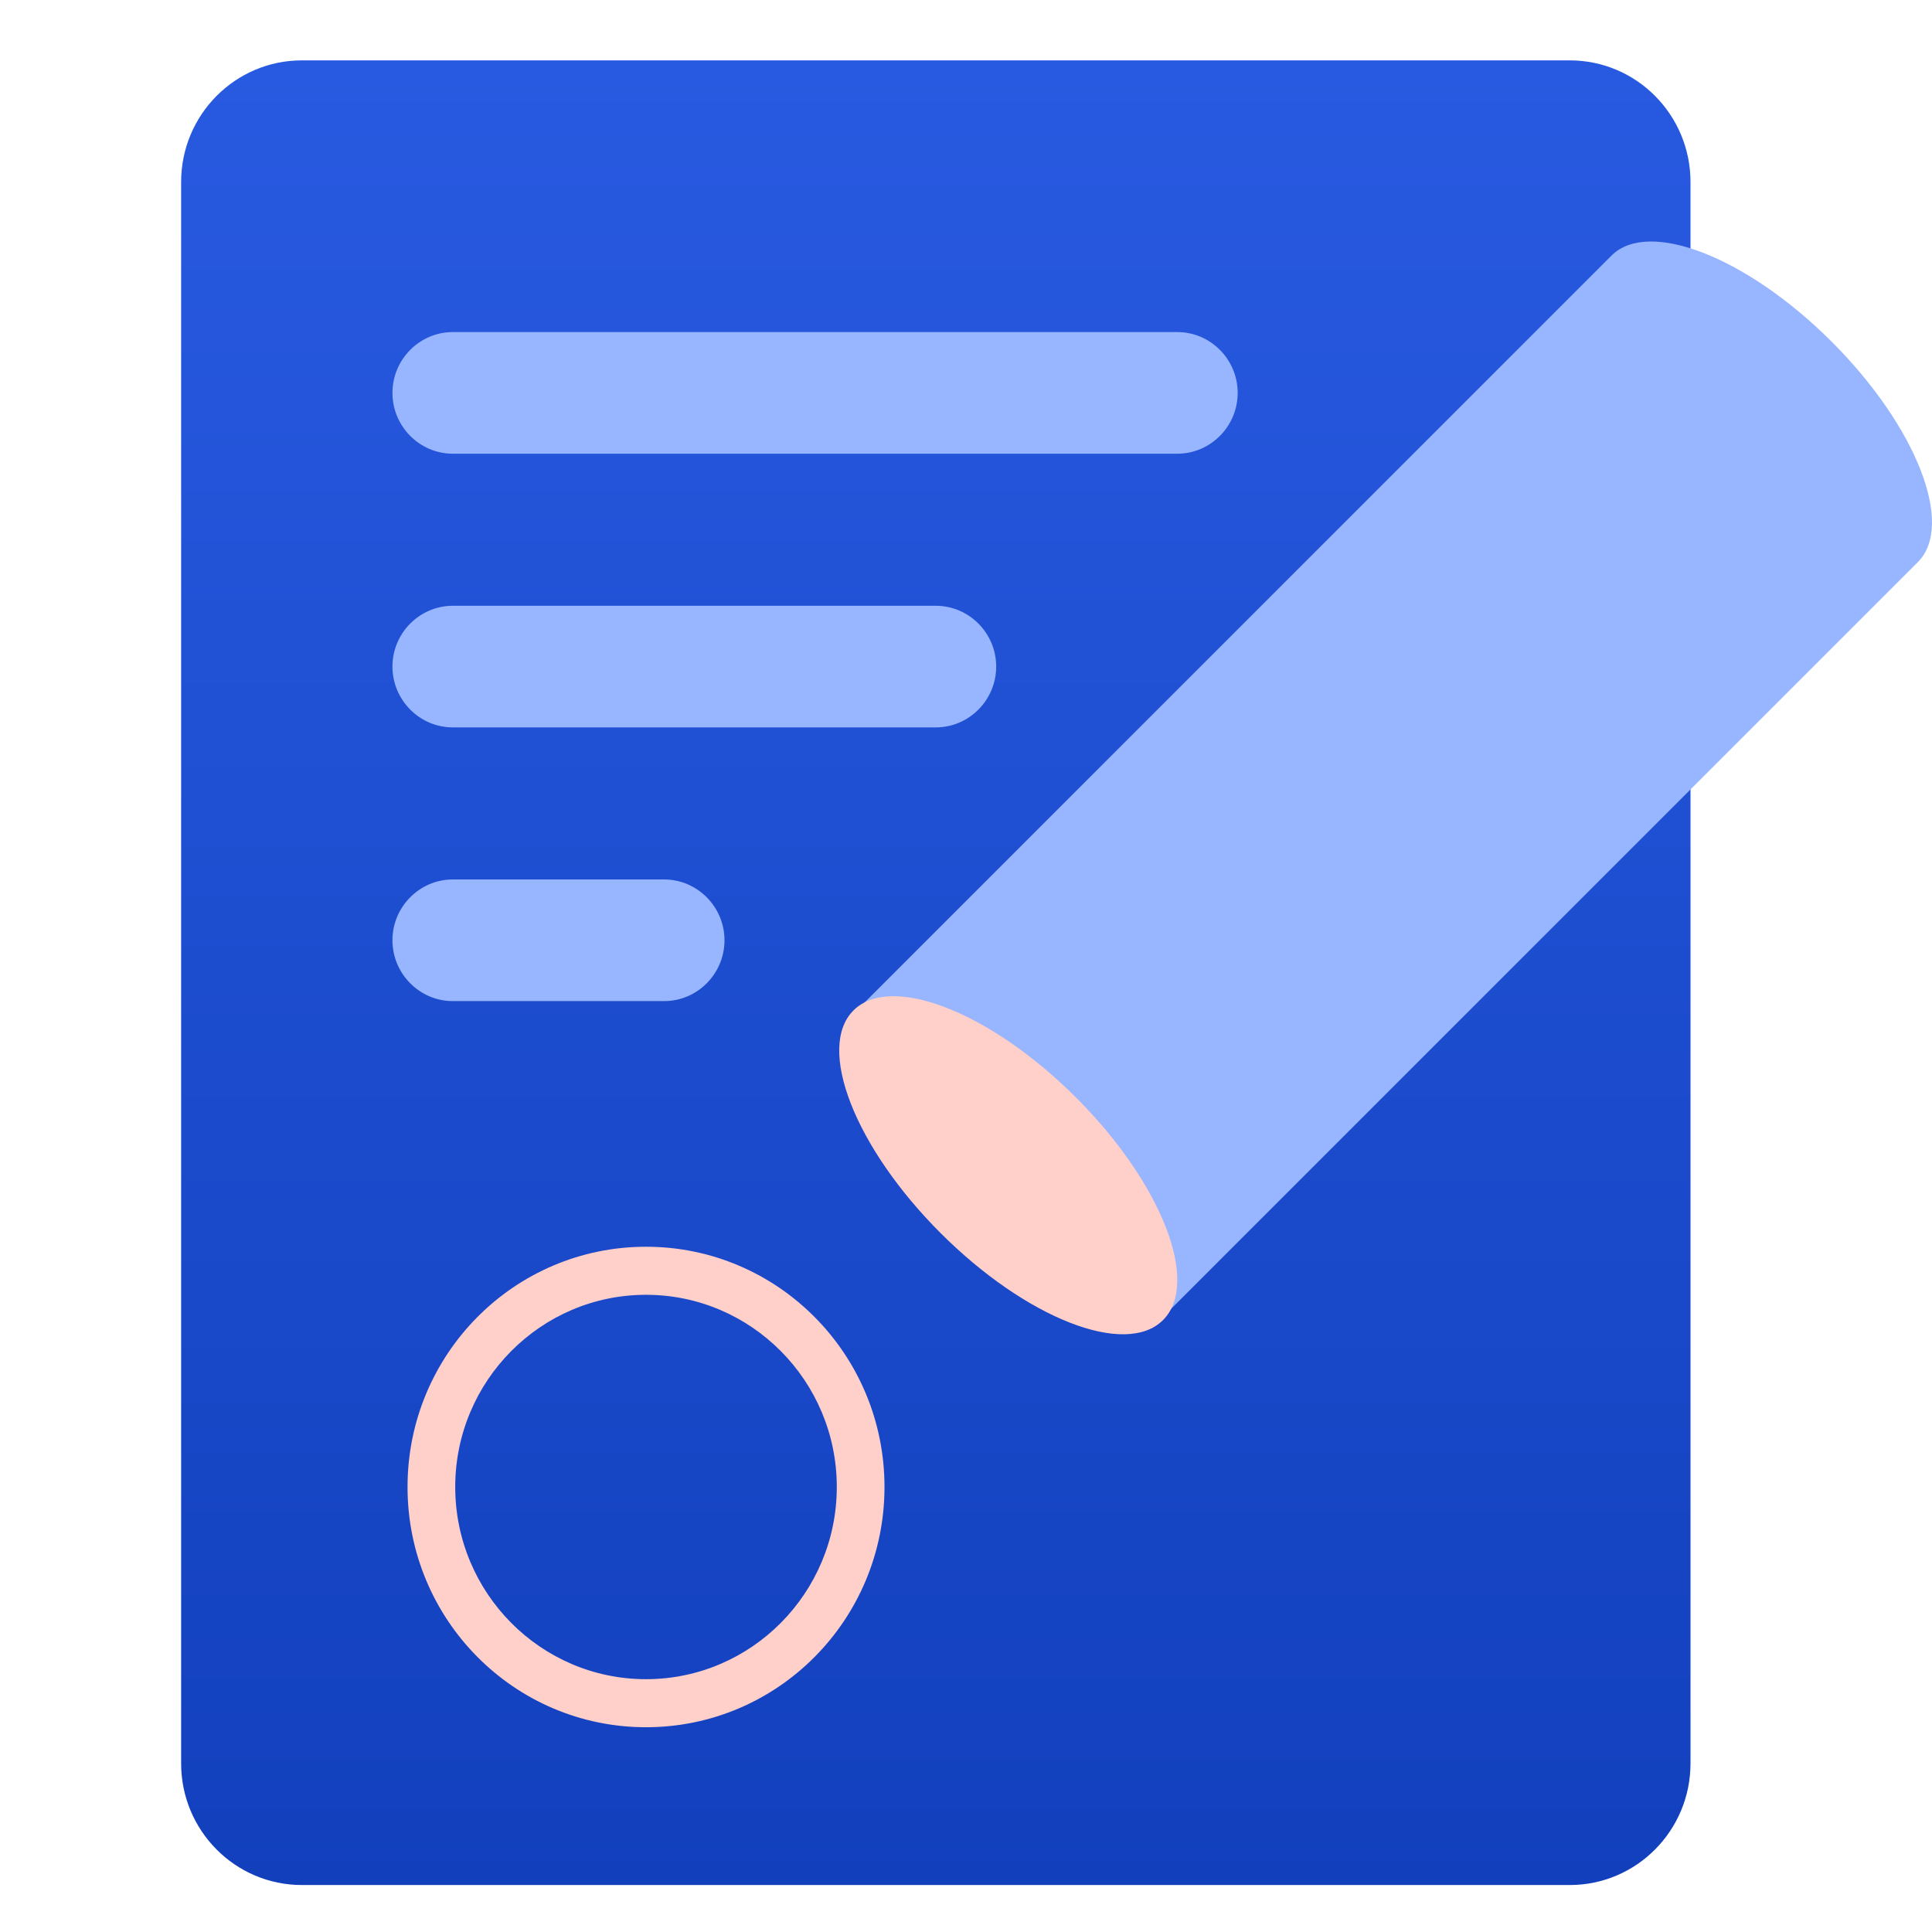 <svg width="64" height="64" viewBox="0 0 64 64" fill="none" xmlns="http://www.w3.org/2000/svg">
<path d="M52 2H10C7.791 2 6 3.804 6 6.03V58.415C6 60.64 7.791 62.444 10 62.444H52C54.209 62.444 56 60.64 56 58.415V6.03C56 3.804 54.209 2 52 2Z" fill="url(#paint0_linear_15561_1020)"/>
<path d="M22 33.163C23.1 33.163 24 32.256 24 31.148C24 30.04 23.1 29.133 22 29.133H15C13.9 29.133 13 30.04 13 31.148C13 32.256 13.9 33.163 15 33.163H22Z" fill="#98B5FF"/>
<path d="M31 24.096H15C13.9 24.096 13 23.19 13 22.081C13 20.973 13.9 20.067 15 20.067H31C32.1 20.067 33 20.973 33 22.081C33 23.19 32.1 24.096 31 24.096Z" fill="#98B5FF"/>
<path d="M39 15.03H15C13.9 15.03 13 14.123 13 13.015C13 11.907 13.9 11 15 11H39C40.1 11 41 11.907 41 13.015C41 14.123 40.1 15.03 39 15.03Z" fill="#98B5FF"/>
<path d="M53.382 8.467C54.612 7.237 57.879 8.521 60.679 11.321C63.479 14.121 64.763 17.388 63.533 18.618L38.151 44L28 33.849L53.382 8.467Z" fill="#98B5FF"/>
<path d="M31.155 40.844C33.985 43.674 37.286 44.971 38.528 43.728C39.77 42.486 38.474 39.185 35.644 36.356C32.815 33.526 29.514 32.23 28.272 33.472C27.029 34.714 28.326 38.015 31.155 40.844Z" fill="#FFCFC9"/>
<path d="M21.4 41.3C17.035 41.3 13.5 44.861 13.5 49.258C13.5 53.655 17.035 57.217 21.4 57.217C25.765 57.217 29.3 53.655 29.3 49.258C29.3 44.861 25.765 41.3 21.4 41.3ZM21.4 55.625C17.914 55.625 15.08 52.77 15.08 49.258C15.08 45.747 17.914 42.892 21.4 42.892C24.886 42.892 27.72 45.747 27.72 49.258C27.72 52.77 24.886 55.625 21.4 55.625Z" fill="#FFCFC9"/>
<defs>
<linearGradient id="paint0_linear_15561_1020" x1="31" y1="2" x2="31" y2="62.444" gradientUnits="userSpaceOnUse">
<stop stop-color="#285AE1"/>
<stop offset="1" stop-color="#1240BD"/>
</linearGradient>
</defs>
</svg>
